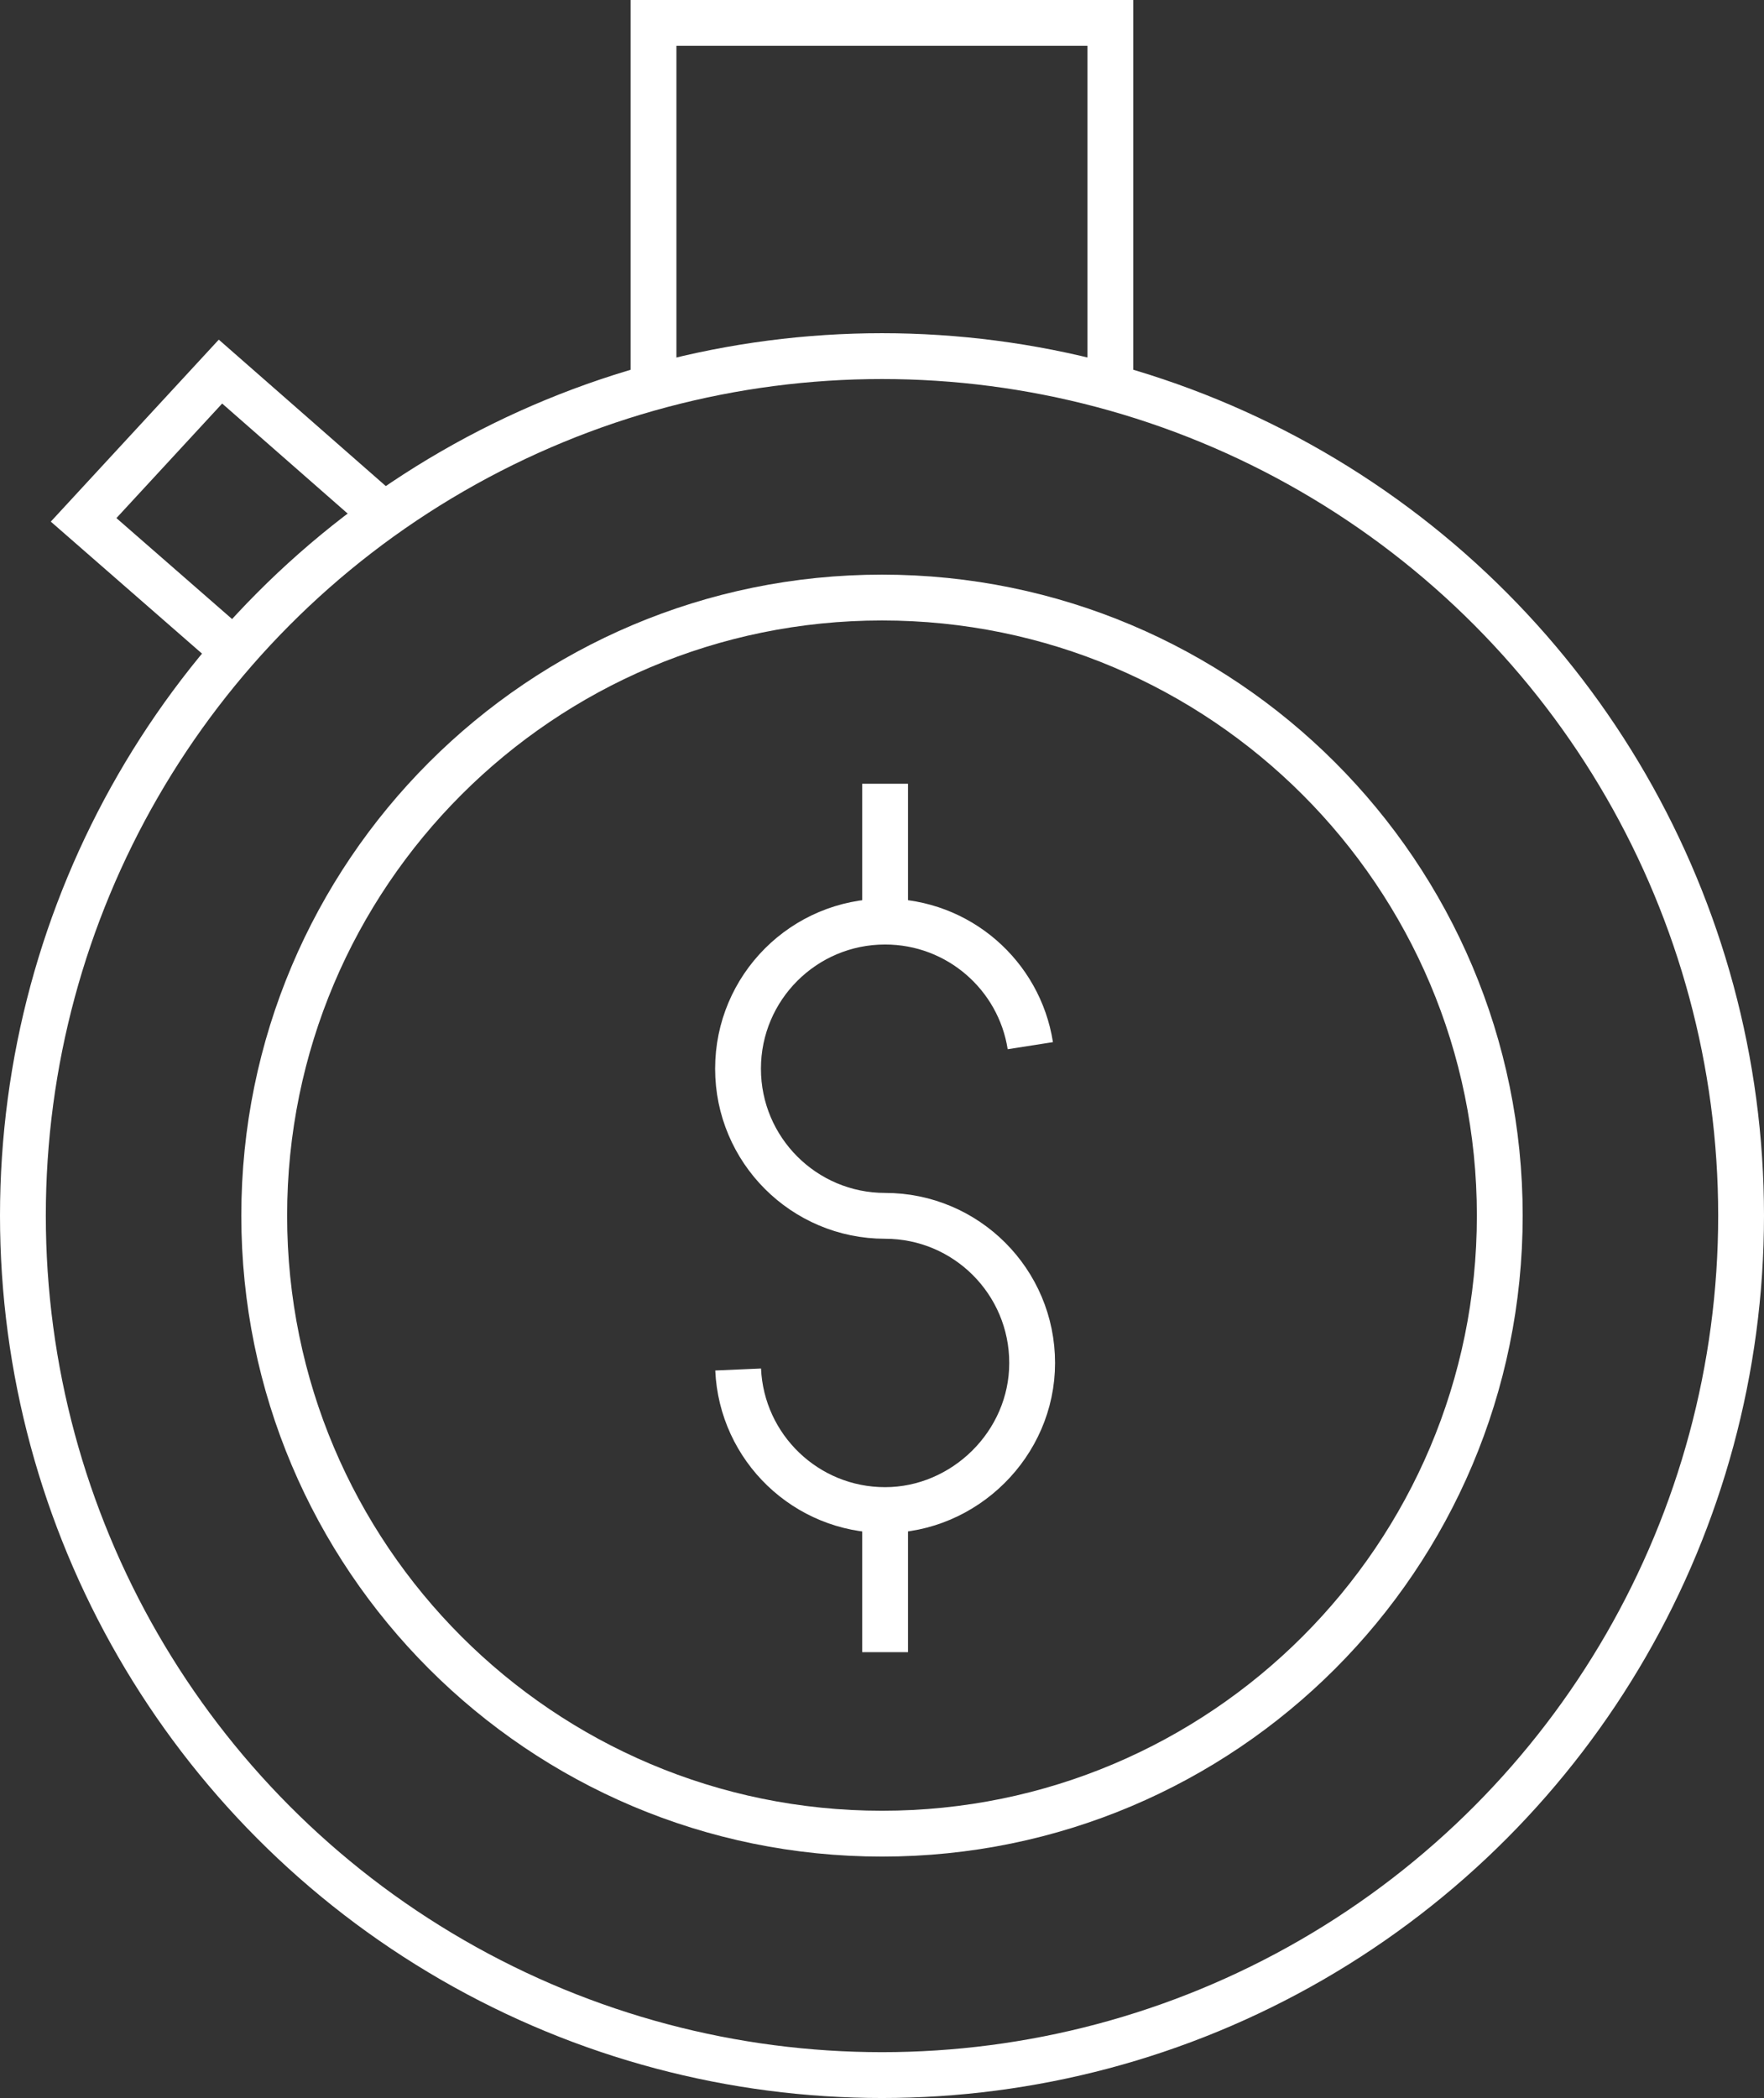 <?xml version="1.0" encoding="UTF-8"?>
<svg xmlns="http://www.w3.org/2000/svg" id="Layer_2" viewBox="0 0 154.02 183.1">
  <rect x="0" y="0" width="154.02" height="183.1" fill="#333333" stroke="none"/>
  <defs>
    <style>.cls-1{fill:none;stroke:#fff;stroke-miterlimit:10;stroke-width:4px;}</style>
  </defs>
  <g id="Layer_1-2">
    <path class="cls-1" d="M64.45,119.52c.3,6.83,5.93,12.27,12.83,12.27s12.84-5.75,12.84-12.84-5.75-12.84-12.84-12.84-12.84-5.75-12.84-12.84,5.75-12.84,12.84-12.84c6.41,0,11.72,4.69,12.68,10.83"></path>
    <polyline class="cls-1" points="77.28 80.43 77.28 74.38 77.28 71.72 77.28 68.4"></polyline>
    <polyline class="cls-1" points="77.28 131.79 77.28 137.13 77.28 137.94 77.28 141.47 77.28 144.19"></polyline>
    <path class="cls-1" d="M130.95,106.09c0,29.79-24.15,53.94-53.94,53.94s-53.94-24.15-53.94-53.94,24.15-53.94,53.94-53.94,53.94,24.15,53.94,53.94Z"></path>
    <circle class="cls-1" cx="77.01" cy="106.09" r="75.01"></circle>
    <polyline class="cls-1" points="57.06 33.82 57.06 2 96.95 2 96.95 33.82"></polyline>
    <polyline class="cls-1" points="21.18 57.48 7.3 45.37 19.25 32.43 34.05 45.4"></polyline>
  </g>
</svg>
